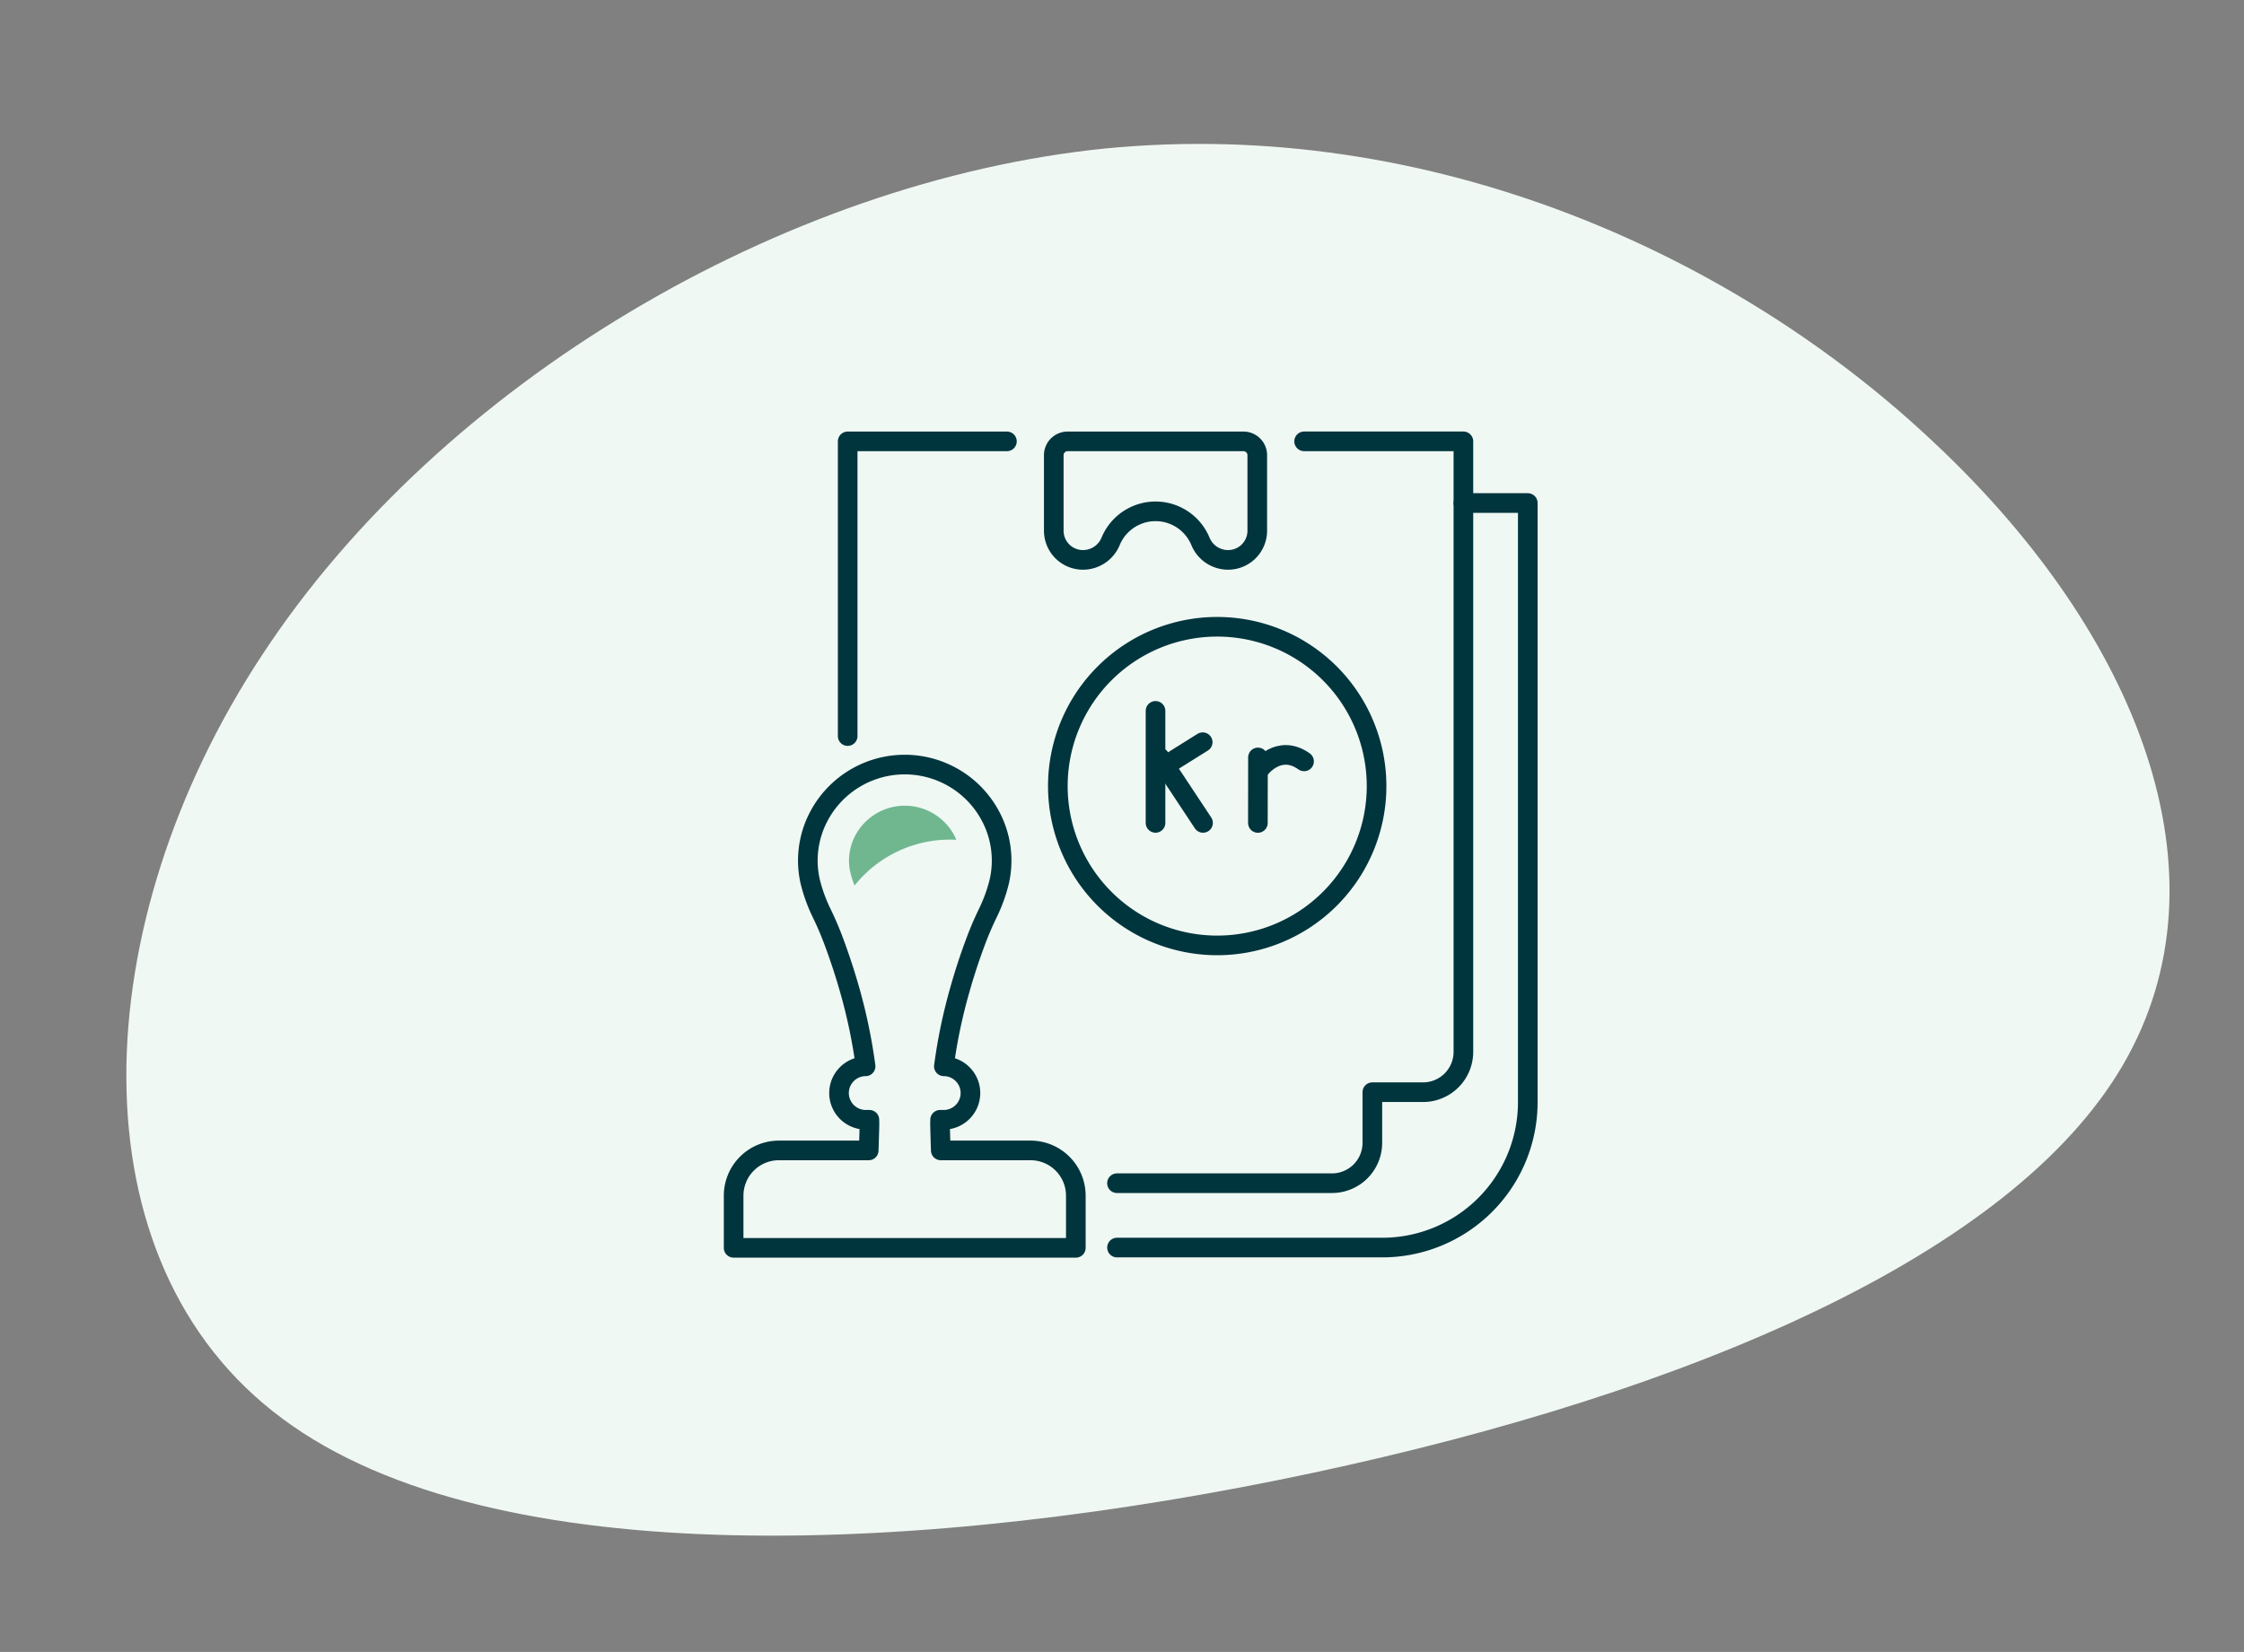 <svg xmlns="http://www.w3.org/2000/svg" width="228.567" height="168.31" viewBox="0 0 228.567 168.31">
  <rect x="0" y="0" width="228.567" height="168.31" fill="#808080" stroke="none"/>
  <g id="Group_1391" data-name="Group 1391" transform="translate(-449.95 -747.851)">
    <path id="blob" d="M115.881-24.822c17.273,22.306,23.134,48.128,8.945,65.49S76.09,66.71,36.762,68.8c-39.482,2.085-83.9-2.64-102.715-21.869-18.816-19.12-12.03-52.963,10.179-77.247,22.209-24.394,59.84-39.338,92.845-37.47C70.23-65.808,98.762-47.128,115.881-24.822Z" transform="translate(536.527 835.73) rotate(-9)" fill="#f0f8f4"/>
    <g id="Group_965" data-name="Group 965" transform="translate(-6675.321 -7623.182)">
      <g id="Group_530" data-name="Group 530" transform="translate(7200 8416)">
        <path id="Path_1331" data-name="Path 1331" d="M1610.89,526.955h-9.145c-.024-.623-.075-2.481-.078-2.642s.007-.318.009-.479h.349a2.724,2.724,0,0,0,.035-5.448,54.7,54.7,0,0,1,1.589-7.665q.738-2.641,1.707-5.206c.341-.906.7-1.738,1.12-2.615a16.1,16.1,0,0,0,1.226-3.338,9.631,9.631,0,0,0-.8-6.492,9.894,9.894,0,0,0-17.657,0,9.627,9.627,0,0,0-.8,6.492,16.257,16.257,0,0,0,1.227,3.338c.42.877.779,1.709,1.119,2.615q.965,2.564,1.709,5.206a54.992,54.992,0,0,1,1.587,7.665,2.724,2.724,0,1,0,.036,5.448h.35c0,.16.009.321.009.479s-.054,2.019-.078,2.642h-9.145a4.614,4.614,0,0,0-4.614,4.614v5.31H1615.5v-5.31a4.613,4.613,0,0,0-4.615-4.614Z" transform="translate(-1580.649 -454.71)" fill="none" stroke="#01353d" stroke-linecap="round" stroke-linejoin="round" stroke-width="2"/>
        <path id="Path_1333" data-name="Path 1333" d="M1614.62,472.846h-17.911a1.409,1.409,0,0,0-1.409,1.411v7.689a2.975,2.975,0,0,0,2.976,2.975h.044a3.048,3.048,0,0,0,2.786-1.925,4.95,4.95,0,0,1,9.118,0,3.043,3.043,0,0,0,2.784,1.925h.044a2.974,2.974,0,0,0,2.976-2.975v-7.689a1.409,1.409,0,0,0-1.408-1.411Z" transform="translate(-1562.695 -472.843)" fill="none" stroke="#01353d" stroke-linecap="round" stroke-linejoin="round" stroke-width="2"/>
        <path id="Path_1334" data-name="Path 1334" d="M1633.48,475.668h6.554V536.7a14.826,14.826,0,0,1-14.827,14.827h-27.013" transform="translate(-1559.147 -469.384)" fill="none" stroke="#01353d" stroke-linecap="round" stroke-linejoin="round" stroke-width="2"/>
        <path id="Path_1335" data-name="Path 1335" d="M1598.19,548.429h21.9a4.111,4.111,0,0,0,4.11-4.111v-5.161h5.161a4.113,4.113,0,0,0,4.113-4.113v-62.2h-16.222" transform="translate(-1559.146 -472.844)" fill="none" stroke="#01353d" stroke-linecap="round" stroke-linejoin="round" stroke-width="2"/>
        <path id="Path_1336" data-name="Path 1336" d="M1602.09,472.846h-16.222v30.027" transform="translate(-1574.256 -472.843)" fill="none" stroke="#01353d" stroke-linecap="round" stroke-linejoin="round" stroke-width="2"/>
        <path id="Path_1337" data-name="Path 1337" d="M1596.86,493c-.049-.116-.1-.229-.153-.34a5.708,5.708,0,0,0-10.189,0,5.42,5.42,0,0,0-.454,3.659,10.083,10.083,0,0,0,.429,1.344A12.425,12.425,0,0,1,1596.86,493" transform="translate(-1574.18 -452.403)" fill="#70b790"/>
        <g id="Group_963" data-name="Group 963" transform="translate(42.969 27.461)">
          <line id="Line_3136" data-name="Line 3136" y2="11.414" fill="none" stroke="#01353d" stroke-linecap="round" stroke-linejoin="round" stroke-width="2"/>
          <line id="Line_3137" data-name="Line 3137" x1="4.446" y2="2.781" transform="translate(0.359 3.192)" fill="none" stroke="#01353d" stroke-linecap="round" stroke-linejoin="round" stroke-width="2"/>
          <line id="Line_3138" data-name="Line 3138" x1="4.414" y1="6.671" transform="translate(0.426 4.744)" fill="none" stroke="#01353d" stroke-linecap="round" stroke-linejoin="round" stroke-width="2"/>
          <line id="Line_3139" data-name="Line 3139" y1="6.675" x2="0.007" transform="translate(10.427 4.744)" fill="none" stroke="#01353d" stroke-linecap="round" stroke-linejoin="round" stroke-width="2"/>
          <path id="Path_7348" data-name="Path 7348" d="M4.492,1.38C2.656-1.2,0,.625,0,.625" transform="translate(10.433 5.304) rotate(-19)" fill="none" stroke="#01353d" stroke-linecap="round" stroke-width="2"/>
        </g>
      </g>
      <path id="Path_7349" data-name="Path 7349" d="M2411.95,56.568a16.232,16.232,0,1,1-16.232-16.232,16.232,16.232,0,0,1,16.232,16.232Z" transform="translate(4853.534 8394.557)" fill="none" stroke="#01353d" stroke-linecap="round" stroke-linejoin="round" stroke-width="2"/>
    </g>
  </g>
</svg>
